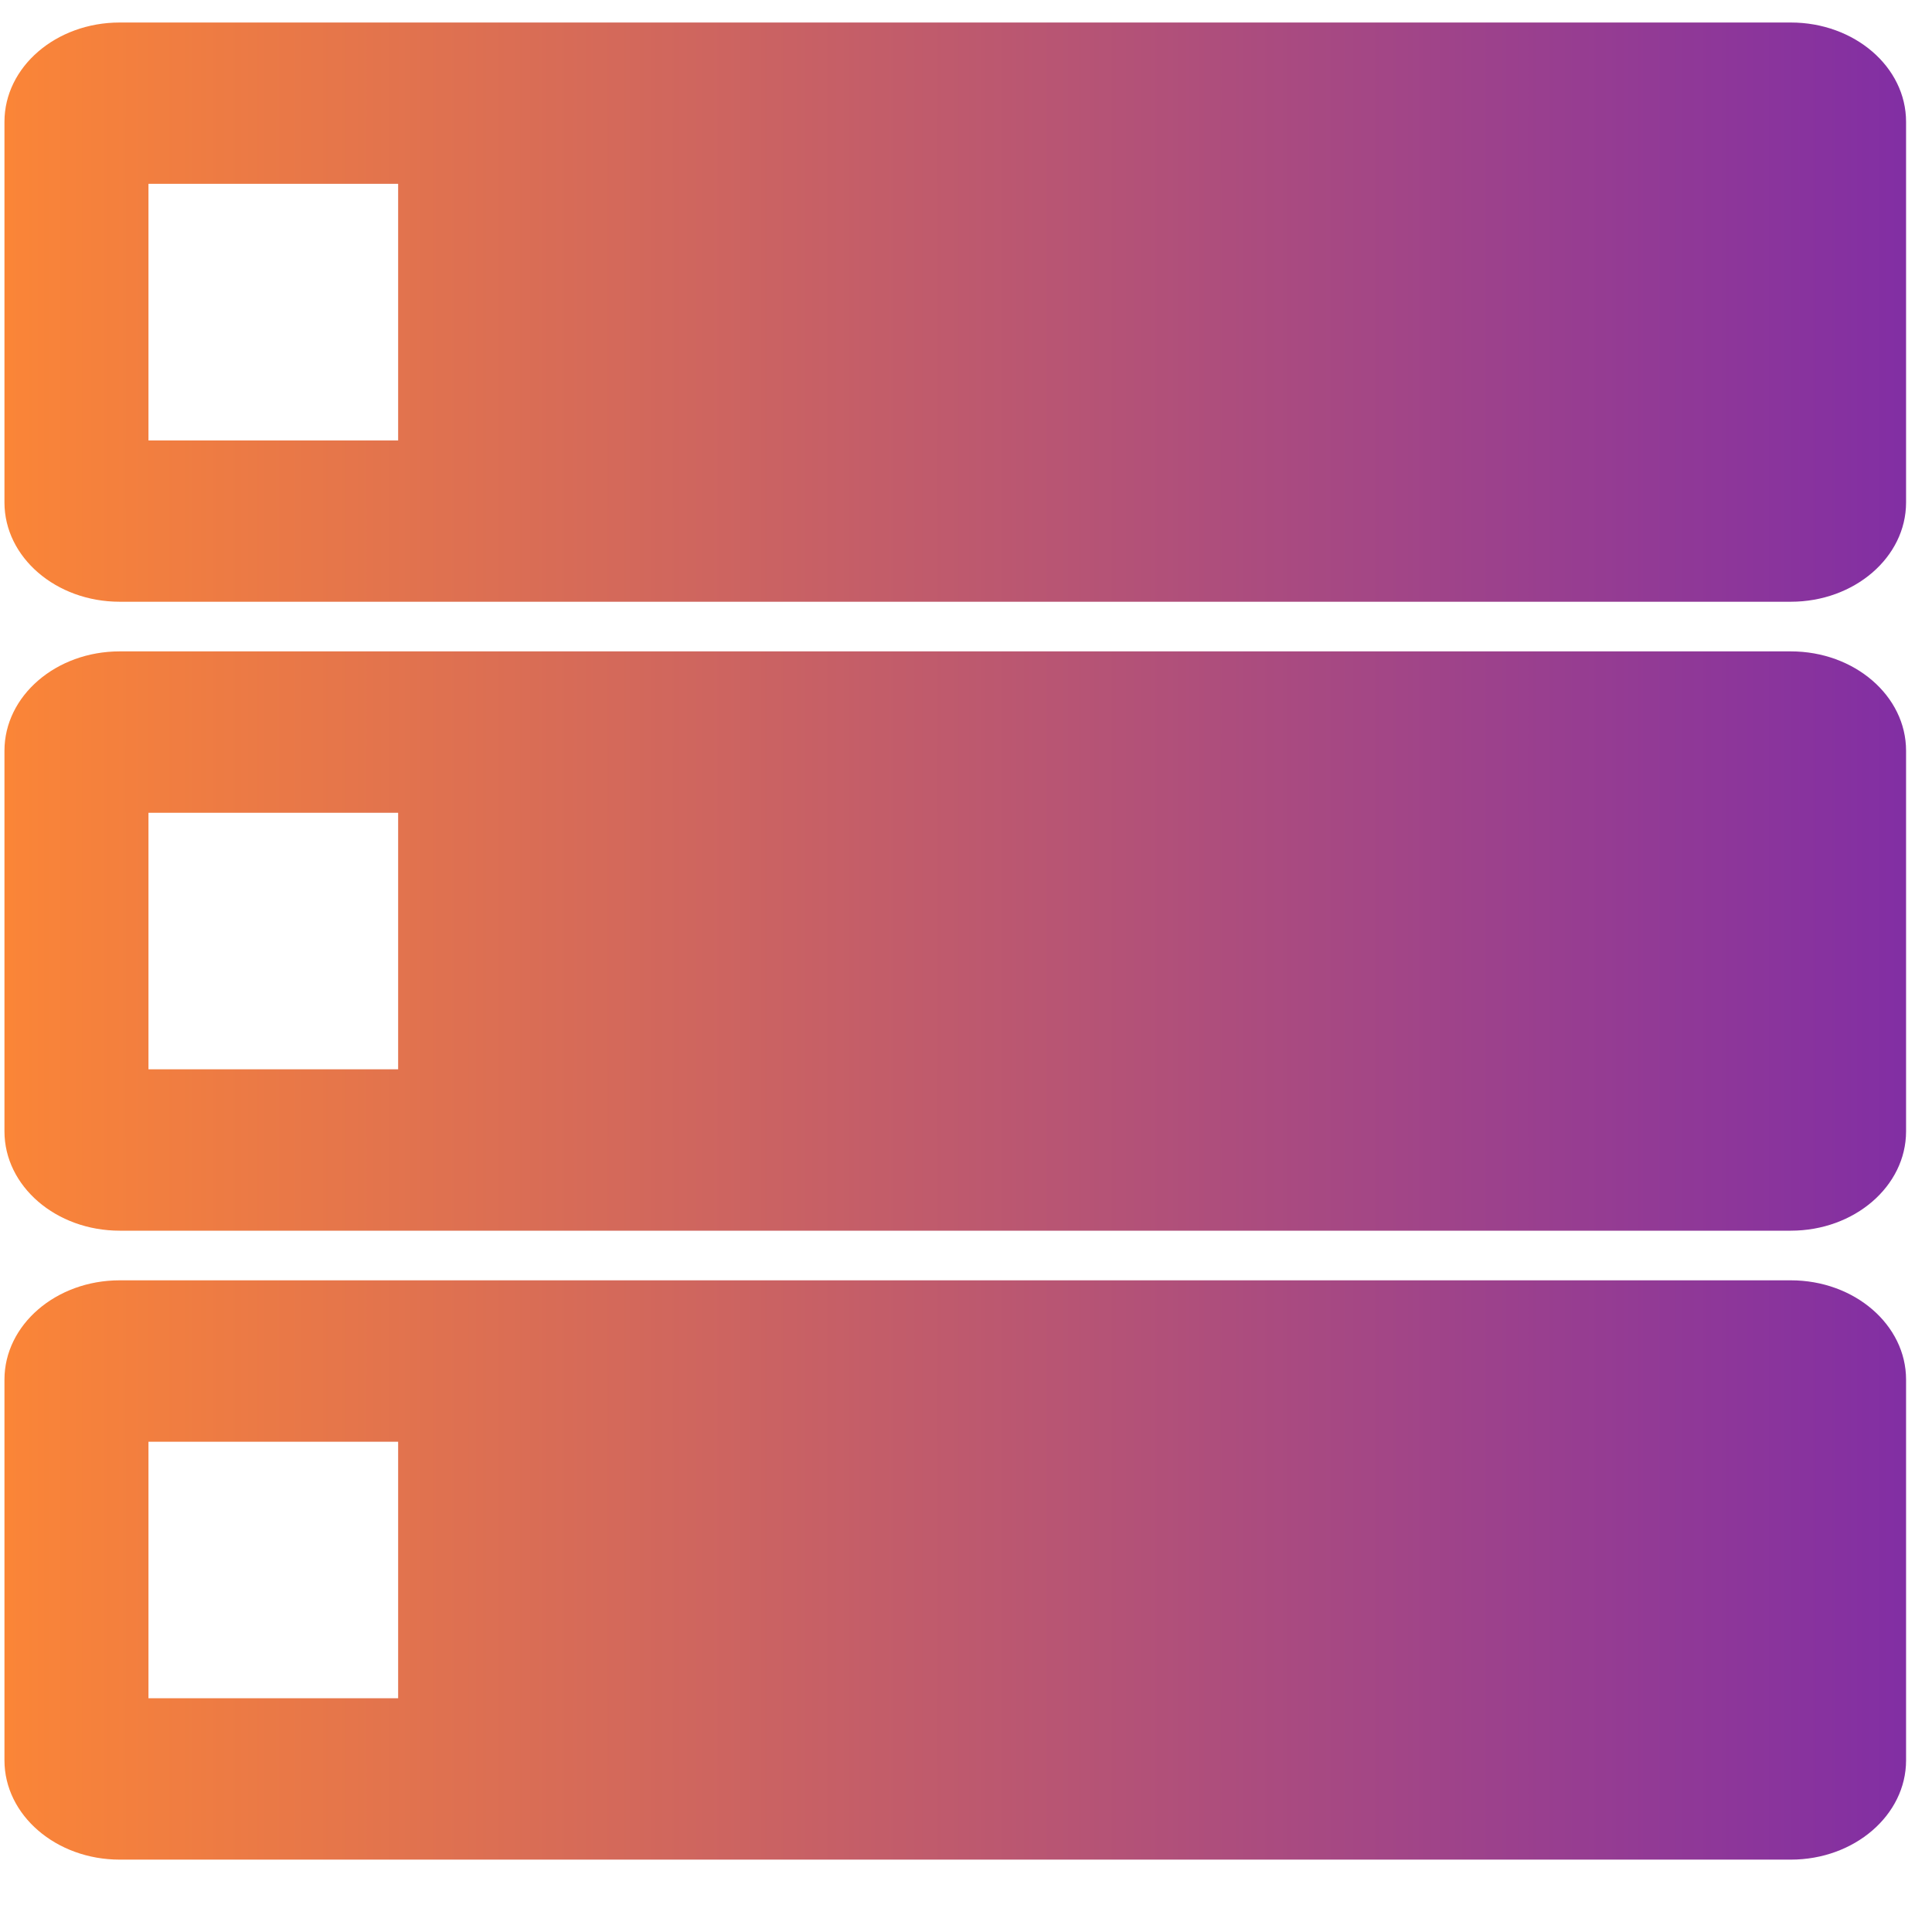 <svg width="26" height="26" viewBox="0 0 26 26" fill="none" xmlns="http://www.w3.org/2000/svg">
<g filter="url(#filter0_b_6485_167337)">
<path d="M24.1 25.026H1.611C0.754 25.026 0.06 24.427 0.06 23.69V18.566C0.06 17.829 0.754 17.23 1.611 17.23H24.1C24.957 17.23 25.651 17.829 25.651 18.566V23.69C25.651 24.427 24.956 25.026 24.1 25.026H24.1ZM5.358 19.402H1.998V22.854H5.358V19.402Z" fill="url(#paint0_linear_6485_167337)"/>
</g>
<g filter="url(#filter1_b_6485_167337)">
<path d="M24.1 16.562H1.611C0.754 16.562 0.06 15.964 0.06 15.225V10.103C0.06 9.365 0.754 8.766 1.611 8.766H24.1C24.957 8.766 25.651 9.365 25.651 10.103V15.225C25.651 15.964 24.956 16.562 24.1 16.562H24.1ZM5.358 10.938H1.998V14.39H5.358V10.938Z" fill="url(#paint1_linear_6485_167337)"/>
</g>
<g filter="url(#filter2_b_6485_167337)">
<path d="M24.1 8.098H1.611C0.754 8.098 0.06 7.5 0.06 6.762V1.639C0.06 0.901 0.754 0.303 1.611 0.303H24.1C24.957 0.303 25.651 0.901 25.651 1.639V6.762C25.651 7.499 24.956 8.098 24.1 8.098H24.1ZM5.358 2.474H1.998V5.927H5.358V2.474Z" fill="url(#paint2_linear_6485_167337)"/>
</g>
<defs>
<filter id="filter0_b_6485_167337" x="-3.386" y="13.785" width="32.483" height="14.687" filterUnits="userSpaceOnUse" color-interpolation-filters="sRGB">
<feFlood flood-opacity="0" result="BackgroundImageFix"/>
<feGaussianBlur in="BackgroundImageFix" stdDeviation="1.723"/>
<feComposite in2="SourceAlpha" operator="in" result="effect1_backgroundBlur_6485_167337"/>
<feBlend mode="normal" in="SourceGraphic" in2="effect1_backgroundBlur_6485_167337" result="shape"/>
</filter>
<filter id="filter1_b_6485_167337" x="-3.386" y="5.321" width="32.483" height="14.687" filterUnits="userSpaceOnUse" color-interpolation-filters="sRGB">
<feFlood flood-opacity="0" result="BackgroundImageFix"/>
<feGaussianBlur in="BackgroundImageFix" stdDeviation="1.723"/>
<feComposite in2="SourceAlpha" operator="in" result="effect1_backgroundBlur_6485_167337"/>
<feBlend mode="normal" in="SourceGraphic" in2="effect1_backgroundBlur_6485_167337" result="shape"/>
</filter>
<filter id="filter2_b_6485_167337" x="-3.386" y="-3.143" width="32.483" height="14.687" filterUnits="userSpaceOnUse" color-interpolation-filters="sRGB">
<feFlood flood-opacity="0" result="BackgroundImageFix"/>
<feGaussianBlur in="BackgroundImageFix" stdDeviation="1.723"/>
<feComposite in2="SourceAlpha" operator="in" result="effect1_backgroundBlur_6485_167337"/>
<feBlend mode="normal" in="SourceGraphic" in2="effect1_backgroundBlur_6485_167337" result="shape"/>
</filter>
<linearGradient id="paint0_linear_6485_167337" x1="0.06" y1="21.128" x2="30.457" y2="21.128" gradientUnits="userSpaceOnUse">
<stop stop-color="#FB8537"/>
<stop offset="1" stop-color="#6B1EB8"/>
</linearGradient>
<linearGradient id="paint1_linear_6485_167337" x1="0.06" y1="12.664" x2="30.457" y2="12.664" gradientUnits="userSpaceOnUse">
<stop stop-color="#FB8537"/>
<stop offset="1" stop-color="#6B1EB8"/>
</linearGradient>
<linearGradient id="paint2_linear_6485_167337" x1="0.06" y1="4.2" x2="30.457" y2="4.2" gradientUnits="userSpaceOnUse">
<stop stop-color="#FB8537"/>
<stop offset="1" stop-color="#6B1EB8"/>
</linearGradient>
</defs>
</svg>

